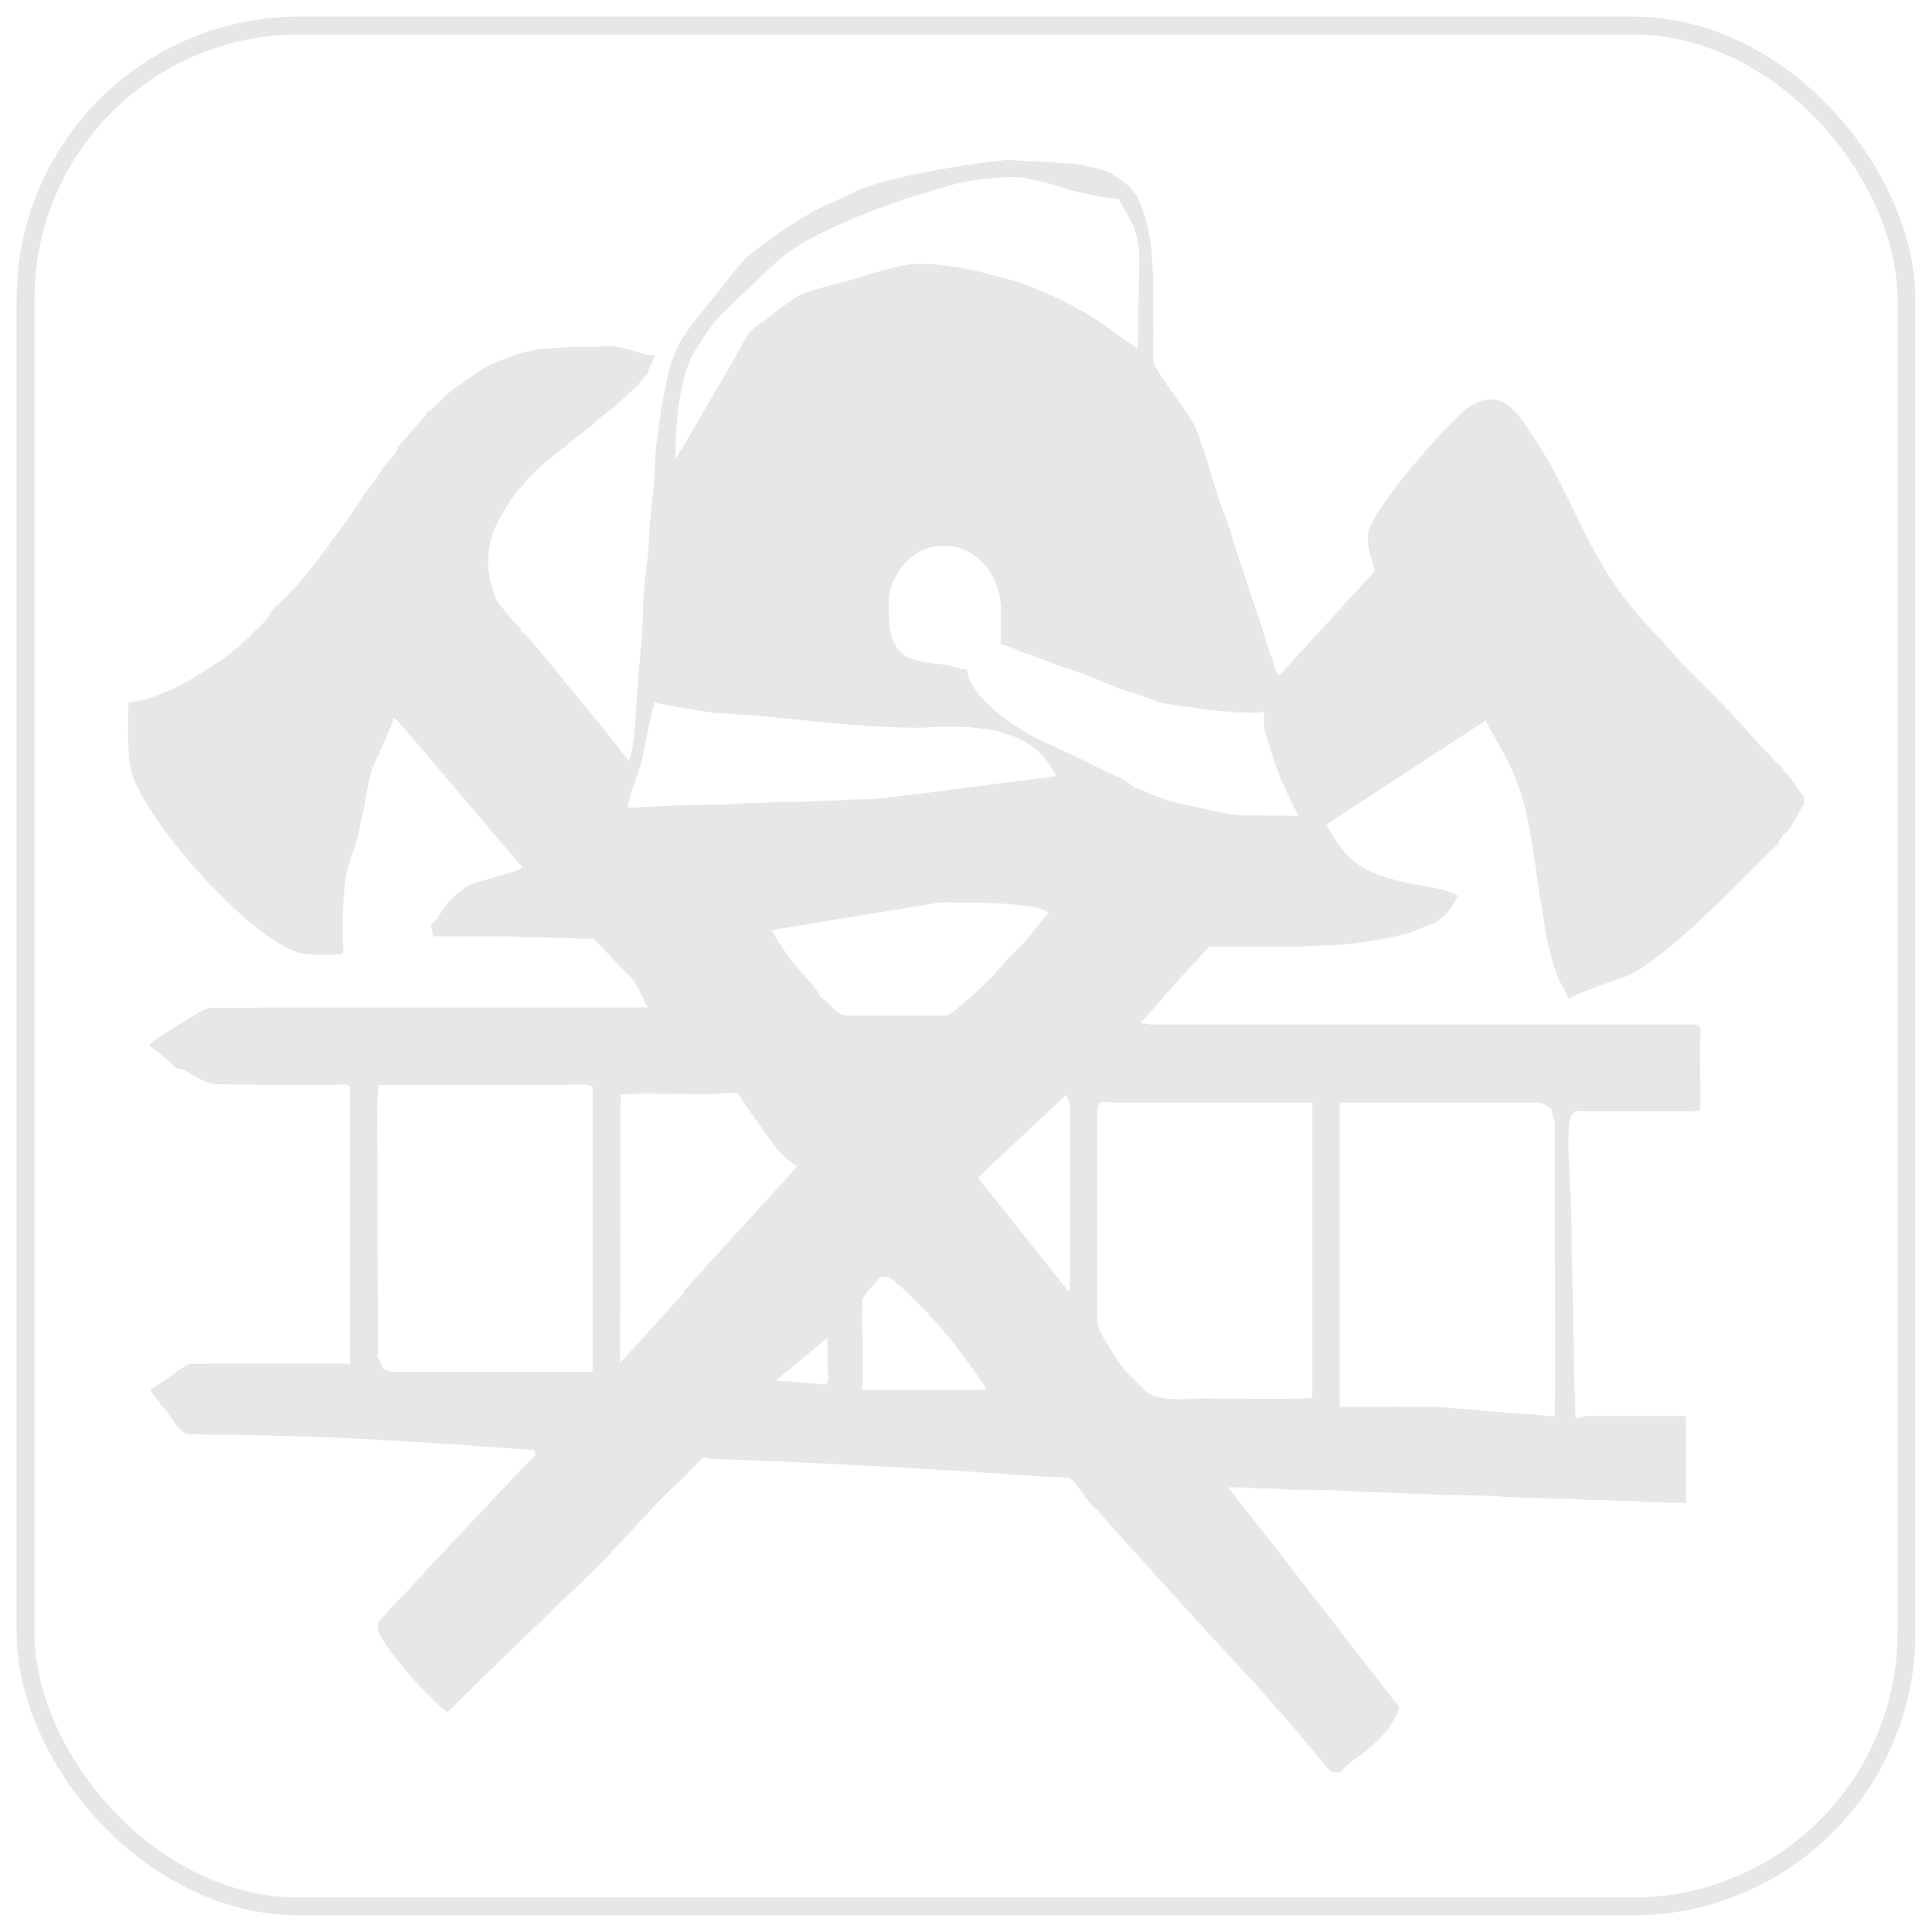 <?xml version="1.0" encoding="UTF-8"?>
<!DOCTYPE svg PUBLIC "-//W3C//DTD SVG 1.0//EN" "http://www.w3.org/TR/2001/REC-SVG-20010904/DTD/svg10.dtd">
<!-- Creator: CorelDRAW -->
<svg xmlns="http://www.w3.org/2000/svg" xml:space="preserve" width="21.675mm" height="21.675mm" version="1.0" style="shape-rendering:geometricPrecision; text-rendering:geometricPrecision; image-rendering:optimizeQuality; fill-rule:evenodd; clip-rule:evenodd"
viewBox="0 0 2167.46 2167.46"
 xmlns:xlink="http://www.w3.org/1999/xlink"
 xmlns:xodm="http://www.corel.com/coreldraw/odm/2003">
 <defs>
  <style type="text/css">
   <![CDATA[
    .str0 {stroke:#E6E7E8;stroke-width:20;stroke-miterlimit:22.926}
    .fil1 {fill:none}
    .fil0 {fill:#E6E7E8}
   ]]>
  </style>
 </defs>
 <g id="Layer_x0020_1">
  <path class="fil0" d="M2023.97 894.2l0 7.27c-6.26,9.05 -15.98,34.13 -24.42,35.01l0.95 1.34 -4.9 5.47 0.57 1.88c-47.43,46.26 -136.05,140.72 -178.22,152.33 -6.31,1.72 -50.57,18.34 -57.91,22.76 -8.42,-15.76 -12.29,-22.18 -17.58,-39.13 -2.74,-8.87 -8.48,-31.59 -9.54,-41.84 -1.45,-13.61 -4.88,-28.07 -7.01,-43.81 -3.91,-28.88 -7.64,-55.18 -13.67,-83.62 -2.98,-13.85 -6.65,-23.63 -10.52,-34.92 -3.43,-9.96 -12.5,-27.6 -16.38,-34.89 -3.15,-5.95 -17.12,-28.28 -18.32,-33.93l-178.99 116.85c18.09,33.85 33.49,49.42 68.45,59.7 15.67,4.6 23.52,6.78 40.57,8.97 5.56,0.73 32.7,6.47 38.57,11.39 -9.11,17.07 -17.55,27.84 -33.08,33.11 -7.15,2.4 -15.62,6.07 -20.09,7.88 -6.21,2.52 -10.55,2.81 -18.66,4.9 -14.67,3.72 -63.4,10.93 -78.14,9.55l-4.67 0.18 -12.79 0.91 -4.65 0.18 -106.96 0.25 -30.49 33.26 -1 -1.15 1.36 2.76 -1 -1.18 -45.85 52.13 11.86 1.63 3.49 0 5.81 -0.36 3.49 0.36 5.83 -0.36 3.47 0.36 5.83 -0.36 3.49 0.36 5.8 -0.36 3.49 0.36 5.81 -0.36 3.49 0.36 5.83 -0.36 3.47 0.36 5.82 -0.36 3.5 0.36 5.8 -0.36 3.49 0.36 5.81 -0.36 3.49 0.36 5.81 -0.36 3.49 0.36 5.82 -0.36 3.47 0.36 5.83 -0.36 3.49 0.36 5.81 -0.36 3.49 0.36 5.8 -0.36 3.49 0.36 5.81 -0.36 3.49 0.36 5.83 -0.36 3.49 0.36 5.81 -0.36 3.49 0.36 5.8 -0.36 3.49 0.36 5.81 -0.36 3.49 0.36 5.83 -0.36 3.49 0.36 5.8 -0.36 3.5 0.36 5.8 -0.36 3.49 0.36 5.81 -0.36 3.49 0.36 5.83 -0.36 3.47 0.36 5.82 -0.36 3.5 0.36 5.8 -0.36 3.49 0.36 5.81 -0.36 3.49 0.36 5.8 -0.36 3.5 0.36 9.29 0 5.83 -0.36 3.49 0.36 5.81 -0.36 3.49 0.36 5.8 -0.36 3.49 0.36 5.83 -0.36 3.47 0.36 5.83 -0.36 3.49 0.36 5.81 -0.36 3.49 0.36 5.8 -0.36 3.49 0.36 5.81 -0.36 3.49 0.36 5.83 -0.36 3.47 0.36 5.83 -0.36 3.49 0.36 5.8 -0.36 3.49 0.36 5.81 -0.36 3.49 0.36 5.81 -0.36 3.49 0.36 5.82 -0.36 3.47 0.36 5.83 -0.36 3.49 0.36 5.81 -0.36 3.49 0.36 5.8 -0.36 3.5 0.36 5.82 -0.36 3.47 0.36 5.83 -0.36 3.49 0.36 5.81 -0.36 3.49 0.36 5.8 -0.36 3.5 0.36 5.8 -0.36 3.49 0.36 5.83 -0.36 3.47 0.36 5.83 -0.36 3.49 0.36 5.8 -0.36 3.5 0.36 5.8 -0.36 3.49 0.36 5.81 -0.36 3.49 0.36 5.83 -0.36 3.49 0.36 5.8 -0.36 3.49 0.36 5.81 -0.36 3.49 0.36 5.81 -0.36 3.49 0.36 5.83 -0.36 3.46 0.36 5.83 -0.36 3.49 0.36 5.81 -0.36 3.49 0.36 5.8 -0.36 3.5 0.36 5.82 -0.36 3.47 0.36c11.45,0 7.55,8.87 7.55,20.07 0,9.25 0,16.26 0,25.51 0,7.89 1.16,46.73 -0.56,50.7l-6.99 1.23 -9.29 -0.21 -9.3 0 -9.32 0 -9.3 0 -9.29 0 -9.3 0 -9.3 0 -9.31 0 -9.3 0 -9.3 0 -9.32 0 -9.29 0c-3.11,0 -6.2,0 -9.3,0 -15.76,0.32 -22.97,-10.07 -17.26,82.11l0.82 13.15 0.02 5.83 0.75 32.04 0.16 27.75 0.82 29.16 -0.28 5.85c-0.15,0.25 0.89,4.81 1.02,7.28l-0.13 5.85 1.47 94.8 -0.02 5.85c-0.16,0.25 0.86,4.78 1.02,7.28l-0.16 5.85c0.77,32.92 -2.56,18.84 17.6,18.93 11.99,0.07 24.03,0 36.03,0 23.65,0 47.29,0 70.92,0l0 97.73 -3.47 0 -5.82 -0.36 -3.5 0.36 -5.8 -0.36 -15.12 -0.66 -4.65 -0.25 -56.96 -2.11 -4.67 0.3 -19.77 -0.79 -3.47 -0.48 -10.44 -0.57 -4.69 0.36 -62.79 -2.2 -4.64 -0.34 -9.25 -0.84 -52.36 -1.22 -1.18 0.41 -18.59 -1.02 -4.67 -0.25c-2.54,-0.43 -5.97,-0.5 -9.3,-0.18l-4.65 -0.18 -17.44 -0.82 -4.65 -0.27 -40.69 -1.18 -18.55 -1.36 -43.06 -1.02 -3.49 0.45 -20.93 -1 -4.68 -0.27c-2.54,-0.43 -5.96,-0.5 -9.27,-0.18l-4.67 -0.18 -17.44 -0.82 -4.64 -0.29 -18.6 -0.32 31.86 40.41 4.65 5.94 4.65 5.82 151.35 195.1c-17.39,44.55 -56.53,56.48 -65.78,72.31l-10.45 0c-2,-0.5 -48.23,-57.98 -57.21,-66.82 -8.71,-8.58 -19.16,-22.63 -27.98,-32 -60.95,-64.62 -119.18,-130.06 -175.66,-192.55l-0.87 1.04 1.25 -2.85c-10.11,-1.05 -26.77,-37.51 -36.05,-37.44l-25.55 -0.75c-123.56,-9.02 -250.67,-15.73 -374.41,-20.16 -6.14,-0.29 -8.14,-3.45 -13.06,2.52 -4.62,5.62 -8.73,8.52 -13.92,14.69 -0.68,0.79 -13.45,13.22 -14.4,14.02 -6.14,5.01 -8.41,8.7 -14.42,14.01 -8.05,7.12 -51.25,56.39 -54.99,57.79l-2.58 3.97c-61.11,61.07 -117.07,112.18 -181.95,177.43 -14.67,-8.84 -73.21,-73.28 -77.81,-92.13 -2.16,-8.88 1.67,-9.99 7.75,-17.61 4.72,-5.9 9.57,-10.43 14.33,-15.6 3.81,-4.13 12.54,-12.2 15.35,-15.74 6.73,-8.43 136.62,-146.2 139,-147.68l-0.91 -5.42 -50.02 -3.51 -8.18 -0.64c-108.87,-8.03 -217.46,-13.24 -326.52,-13.51 -13.81,-0.03 -19.71,-15.33 -28.37,-26.19 -5.08,-6.35 -14.83,-17.17 -18.32,-23.7 11.88,-8.18 17.28,-10.68 30.07,-20.63 19.72,-13.78 11.7,-6.96 35.03,-8.98l9.3 0 9.32 0 9.29 0 9.3 0 9.3 0 9.32 0 9.29 0 9.3 0 9.3 0 9.31 0 9.3 0 9.3 0 9.29 0 9.32 0 9.3 0 9.3 -0.12 10.47 0.55 0 -309.21c0,-6.56 -14.6,-3.66 -17.16,-3.66 -6.74,0 -12.2,0 -18.6,0 -12.81,0 -23.83,0 -36.62,0 -24.91,0 -48.9,-0.72 -74.12,-0.72 -15.51,0 -25.28,-8.46 -40.38,-16.19 -2.2,-1.14 -7.28,-1.25 -9.32,-3.13 -2.86,-2.68 -6.6,-6.28 -9.41,-8.64 -6.69,-5.64 -13.36,-10.25 -19.96,-15.8 2.34,-5.2 44.13,-29.53 54.06,-35.76 11.93,-7.48 12.2,-6.56 30.82,-6.53 13.3,0 31.06,0 40.69,0l3.5 -0.39 5.8 0.39 3.49 -0.39 5.81 0.39 3.49 -0.39 5.83 0.39 3.47 -0.39 5.82 0.39 3.5 -0.39 5.8 0.39 3.49 -0.39 5.81 0.39 3.49 -0.39 5.8 0.39 3.5 -0.39 5.82 0.39 3.47 -0.39 5.83 0.39 3.49 -0.39 5.81 0.39 3.49 -0.39 5.8 0.39 3.5 -0.39 5.82 0.39 3.47 -0.39 5.83 0.39 3.49 -0.39 5.81 0.39 3.49 -0.39 5.8 0.39 3.5 -0.39 5.8 0.39 3.49 -0.39 5.83 0.39 3.47 -0.39 5.83 0.39 3.49 -0.39 5.8 0.39 3.5 -0.39 5.8 0.39 3.49 -0.39 5.81 0.39 3.49 -0.39 5.83 0.39 3.49 -0.39 5.8 0.39 3.5 -0.39 5.8 0.39 3.49 -0.39 5.81 0.39 3.49 -0.39 5.83 0.39 3.47 -0.39 5.82 0.39 3.5 -0.39 5.8 0.39 3.49 -0.39 5.81 0.39 3.49 -0.39 5.8 0.39 3.5 -0.39 5.82 0.39 3.47 -0.39 5.83 0.39 3.49 -0.39 5.81 0.39 3.49 -0.39 5.8 0.39 3.5 -0.39 5.82 0.39 3.47 -0.39 5.83 0.39 3.49 -0.39 5.81 0.39 3.48 -0.39 5.81 0.39 3.49 -0.39 5.81 0.39 3.49 -0.39 5.83 0.39 3.49 -0.39 5.81 0.39 3.48 -0.39 5.81 0.39 3.49 -0.39 5.8 0.39 3.5 -0.39 5.82 0.39 3.47 -0.39 5.83 0.39 3.49 -0.48 11.89 0.25 -15.01 -29.18 -45.72 -47.82 -8.14 -0.27 -4.65 0 -4.64 0 -4.65 -0.37 -24.42 -0.72 -4.65 0 -4.65 0 -4.65 -0.18c-3.33,0.32 -6.75,0.25 -9.29,-0.18l-4.65 0 -4.67 -0.34 -25.58 -0.96 -1.15 0.39 -5.84 -0.39 -3.48 0.39 -65.2 -0.34 -2.24 -13.15c4.38,-2 8.78,-9.86 11.86,-14.34 6.67,-9.65 3.6,-6.28 11.7,-14.48 9.88,-10.05 17.94,-15.4 27.43,-18.01 8.33,-2.26 17.92,-5.96 26.28,-8.25 5.88,-1.59 23.56,-5.58 26.22,-10.57l-1.05 1.41 -69.04 -81.09 -3 -3.6 -66.7 -78.48 -5.56 -4.53c-1.02,5.6 -11.02,28.2 -11.97,30.27 -2.25,4.87 -11.29,23.72 -13.11,29.86 -1.29,4.28 -6.71,29.73 -7,32.97 -1.18,12.47 -4.63,20.9 -6.83,33.51 -3.85,21.95 -12.97,32.54 -16.14,62.38 -0.82,7.89 -1.64,20.54 -1.93,31.18 -0.23,8.52 0.02,17.73 0.02,26.35 0,12.26 2.32,18.41 -3.49,19.13l-4.65 0 -4.65 0 -4.65 0 -4.64 0 -4.65 0 -4.65 0 -4.67 -0.17c-46.35,4.35 -172.69,-130.82 -199.04,-198.09 -8.16,-20.8 -5.6,-60.25 -5.6,-83.43 4.1,-2.1 16.08,-3.55 23.38,-5.71 8.18,-2.4 14.24,-6.05 21.33,-8.41 11.86,-3.97 31.98,-16.8 45.04,-25.01 13.15,-8.28 29.68,-20.07 41.97,-31.93 7.03,-6.8 13.01,-12.67 19.54,-19.22 9.03,-9.08 6.81,-13 17.53,-21.78 12.06,-9.88 27.03,-27.84 37.3,-40.74 12.4,-15.53 21.92,-29.73 33.72,-45.23 11.47,-15.09 21.4,-32.84 32.56,-46.65 7.21,-8.93 9.04,-14.29 15.1,-21.88 3.85,-4.83 16.6,-16.94 14.83,-22.24l5.62 -4.49 4.65 -5.83 4.65 -5.85 17.87 -20.16 1.04 1.25 -1.36 -2.77c4.13,-0.63 24.85,-23.4 31.7,-27.54 11.29,-6.85 22.34,-16.33 34.87,-23.36 14.54,-8.14 51.77,-20.66 67.24,-20.66 10.18,0 27.93,-2.18 32.26,-2.18 8.55,0 15.3,0 23.83,0 5.74,0 16.53,-1.68 29.52,1.27 13.47,3.07 24.13,8.21 31.81,8.21l3.5 0 1.2 0.82 -8.87 20.59 -9.52 10.97 0.91 1.18c-3.29,0.45 -20.7,18.35 -25.26,22.27 -7.64,6.55 -19.86,14.67 -26.19,21.11 -7.67,7.84 -17.82,13.6 -26.26,21.04 -7.21,6.4 -17.23,13.76 -23.51,18.82 -13.74,11.09 -35.83,33.79 -45.9,50.16 -14.26,23.15 -20.93,35.1 -22.62,63.51l0.13 5.85c-0.59,7.37 6.05,34.55 10.57,40.52 3.9,5.17 22.06,28.87 26.48,29.47l-1.25 2.84c5.9,0.68 53.63,62.22 61.72,71.54 6.76,7.75 58.01,69.93 59.3,74.4 7.85,-6.83 9.34,-66.01 10.43,-80.23 2.04,-26.82 6.58,-65.8 6.42,-87.14 -0.21,-29.7 6.41,-56.57 7.03,-86.14 0.45,-21.76 6.35,-54.37 6.35,-80.52 0,-11.86 6.5,-58.59 9.43,-72.78 4.55,-22 7.32,-43.58 20.27,-65.01 10.41,-17.17 27,-36.28 40.95,-53.63 33.99,-42.56 24.99,-34.85 68.07,-66.28 11.02,-8.02 16.19,-10.5 26.96,-17.25 19.59,-12.29 41.29,-20.43 57.25,-28.57 34.26,-17.48 133.92,-32.79 172.04,-36.46l77.09 4.51c3.13,0.88 30.86,5.01 40.11,10.91 11.25,7.16 24.24,14.96 31.23,30.86 14.26,32.33 14.28,64.66 15.87,90.97l-0.14 5.85 0 5.83 0.14 51.04 -0.3 7.3 0.16 5.83 0 5.85 0 5.82c0.97,14.1 41.88,58 49.95,81.88 5.11,15.15 10.05,28.57 14.79,45.35 3.01,10.68 11.58,38.12 15.67,47.41 5.05,11.59 9.2,29.43 15.3,46.87 5.33,15.26 9.16,28.32 13.92,42.2 6.17,17.91 9.89,28.34 15.26,45.91 1.09,3.59 5.67,19.67 8.42,25.11 1.24,2.45 3.62,12.58 6.35,19.7l6.55 -5.26 -0.84 -1.95 0.9 1.09 101.98 -111.36c-3.52,-17.09 -6.6,-20.47 -7.44,-34.21l0.13 -5.85c-1.86,-24.13 95.24,-133.06 112.86,-144.14 38.7,-24.36 54.89,7.22 72.76,33.65 46.64,69.13 58.86,134.07 120.58,203.16 10.62,11.88 21.57,22.67 31.73,34.6 9.18,10.79 21.95,23.92 31.04,32.54 11.74,11.13 21.04,22.13 32.67,33.4 8.66,8.39 60.05,67.43 64.49,67.89l-1.27 2.85c7.18,1.05 19.54,25.06 24.51,29.26zm-283.71 348.6c3.18,17 4.09,12.24 4.09,25.89 0,7.8 0,13.33 0,21.13 0,14.51 0,28.53 0,43.04 0,29.18 -0.03,56.14 0,85.33 0,18.11 0.93,167.13 -0.55,171.06l-24.44 -2.39 -8.19 -0.79 -18.54 -1.02 -55.88 -4.74 -25.53 -2.04 -3.49 0.36 -5.83 -0.36 -3.47 0.36 -5.83 -0.36 -3.49 0.36 -5.8 -0.36 -3.49 0.36 -5.81 -0.36 -3.49 0.36 -5.83 -0.36 -3.47 0.36 -5.82 -0.36 -3.5 0.36 -5.8 -0.36 -3.49 0.36 -5.81 -0.36 -3.49 0.36 -5.8 -0.36 -3.5 0.36 -5.82 -0.36 -3.47 0.36 -5.83 -0.36 -5.81 0 0 -341.3 223.24 0c7.07,0 8.18,5.21 13.94,5.83zm-267.99 325.27c-3.74,2.17 -109.02,0.72 -122.38,0.72 -11.15,0 -51.58,5.37 -65.68,-9.11 -13.15,-13.49 -21.82,-19.23 -32.38,-36.71 -6.97,-11.53 -21.52,-30.71 -20.68,-42.4l0 -5.83 0 -5.85 0 -5.83 0 -5.83 0 -5.85 0 -5.83 0 -5.82 0 -5.85 0 -5.83 0 -5.83 0 -5.85 0 -5.83 0 -5.82 0 -5.83 0 -5.85 0 -5.83 0 -5.83 0 -5.85 0 -5.82 0 -5.83 0 -5.85 0 -5.83 0 -5.82 0 -5.86 0 -5.82 0 -5.83 0 -5.85 0 -5.83 0 -5.82 0 -5.83 0 -5.86 0 -5.82 0 -5.83 0 -5.85 0 -5.82 0 -5.83 0 -5.85 0 -5.83 0 -5.83 -0.14 -5.85c0.91,-15.19 4.13,-10.2 20.93,-10.2 10.45,0 20.93,0 31.38,0 20.93,0 41.86,0 62.79,0 42.24,0 84.51,0 126.16,0l0 331.1zm-807.49 -347.15l0 318.15 -4.65 0 -4.65 0 -4.65 0 -4.64 0 -4.65 0 -4.67 0 -4.65 0 -4.65 0 -4.65 0 -4.65 0 -4.65 0 -4.64 0 -4.65 0 -4.65 0 -4.67 0 -4.65 0 -4.65 0 -4.65 0 -4.65 0 -4.64 0 -4.65 0 -4.65 0 -4.65 0 -4.65 0 -4.67 0 -4.65 0 -4.65 0 -4.64 0 -4.65 0 -4.65 0 -4.65 0 -4.65 0 -4.65 0 -4.67 0 -4.65 0 -4.64 0 -4.65 0 -4.65 0 -4.65 0 -4.65 0 -4.65 0 -4.64 0 -4.65 0 -4.67 0 -4.65 0 -4.65 0 -4.67 -0.19c-22.34,2.11 -16.69,-11.47 -23.24,-17.48 0.02,-0.04 1.16,-2.74 1.16,-2.92 0,-52.58 -0.57,-100.41 -0.59,-151.34 0,-25.8 0,-49.34 0,-75.11 0,-7.94 -1.57,-72.73 1.95,-74.63 1.26,-0.68 108.06,-0.14 119.85,-0.14 20.09,0 39.8,0 59.89,0 10.61,0 19.95,0 30.23,0 3.92,0 29.36,-2.99 29.36,3.66zm458.1 -536.78l-0.14 16.03 0 5.85 0 5.83 0.14 5.84c-0.55,9.01 -2.16,3.91 6.25,6.72 4.7,1.58 7.35,2.42 9.82,3.78 4.1,2.25 12.59,5.38 19.48,7.42 13.2,3.92 25.12,10.32 39.52,14.58 27.37,8.12 53.13,22.02 76.62,28.38 13.56,3.7 23.29,9.73 36.37,11.46 16.94,2.22 29.77,4.24 41.88,5.82 18.66,2.46 58,5.9 65.37,2.07 0,25.35 -0.09,19.86 4.45,33.71 4.12,12.61 4.44,15.9 8.97,28.21 7.13,19.37 16.78,39.44 24.97,55.47l-43.02 -0.53 -4.66 -0.18c-25.13,2.39 -54.33,-7.14 -76.1,-11.22 -15.81,-2.97 -25.69,-5.85 -38.6,-11.22 -6.23,-2.61 -12.13,-5.63 -18.04,-7.31 -4.27,-1.2 -12.2,-8.79 -16.37,-10.54 -8.19,-3.45 -27.22,-12.61 -37.96,-18.32 -11.68,-6.22 -24.08,-10.89 -36.39,-17.08 -11.66,-5.82 -24.04,-10.59 -37.19,-18.86 -21.11,-13.27 -57.82,-36.94 -63.74,-68.82 -7.49,-0.77 -17.19,-4.58 -24.65,-5.53 -28.05,-3.56 -59.04,-2.61 -62.04,-45.9 -2.06,-30.2 -0.81,-42.92 13.11,-62.73 11.16,-15.9 31.25,-25.76 45.67,-24.22l4.65 0 4.64 -0.19c30.09,2.84 56.99,32.3 56.99,71.48zm132.55 -460.91c4.72,11.17 12.95,22.15 17.1,33.17 4.42,11.68 6.28,28.14 5.55,38.28l-1.72 96.27c-17.48,-10.5 -38.82,-28.5 -58.46,-39.81 -17.12,-9.87 -35.66,-18.94 -56.98,-27.71 -21.81,-9.01 -41.29,-12.68 -62.29,-18.69 -13.46,-3.83 -47.39,-8.59 -58.31,-8.59l-10.46 0c-22.58,0 -59.72,14.35 -85,20.38 -16.17,3.86 -27.78,8.05 -40.75,11.56 -8.44,2.32 -30.82,19.05 -37.98,25.18 -18.5,15.85 -21.32,9.43 -35.01,36.14 -6.8,13.31 -15.37,26.37 -23.56,40.65 -6.69,11.69 -47.28,82.79 -49.77,84.88 0,-40.23 4.26,-93.7 22.42,-122.22 9.64,-15.12 21.39,-33.99 36.42,-47.55 59.43,-53.8 57.44,-65.35 144.48,-101.72 34.85,-14.53 65.19,-23.65 100.66,-34.37 30.42,-9.21 72.74,-12.25 87.91,-9.3 14.31,2.79 30.58,6.42 45.51,11.61 14.73,5.08 45.01,11.06 60.24,11.84zm-219.76 593.28l12.79 -0.91 4.64 -0.63 32.54 0.72 10.5 1.18c30.23,2.25 71.59,14.22 88.37,53.97l-84.97 10.84 -36.01 4.71 -31.4 4.2 -55.74 6.32 -4.69 -0.45 -81.36 3.38 -4.66 -0.29 -53.52 1.65 0.05 1.75c-1.2,-1.82 1.88,-1.48 -2.34,-1.48l-3.47 0.48 -17.46 0.79 -4.65 -0.15 -37.18 0.72 -54.67 2.54 -8.14 0c0.98,-14.56 15.24,-43.99 16.87,-57.98 0.41,-3.45 10.84,-53.53 13.36,-60.15 3.56,2.13 61.37,11.92 71.21,12.35 76.74,3.38 143.85,16.62 229.93,16.44zm-141.04 491.93l-127.64 140.08 1.37 2.77 -1.05 -1.25 -57.5 63.79 -0.96 -1.12 1.37 2.77 -0.95 -1.13 -13.68 14.33 0.57 -300.46c3.65,-2.54 81.49,-0.75 92.74,-0.75 52.74,0 29.04,-10.86 56.98,25.9 7.6,9.56 13.74,20.18 22.09,30.63 7.98,9.86 12.35,15.82 26.66,24.44zm281.73 -282.98c-4.01,1.34 -21.92,26.12 -27.16,31.59 -8.82,9.18 -20.73,20.2 -28.37,30.04 -8.63,11.15 -52.56,52.15 -59.58,52.15l-112.79 0c-10.04,0 -22.24,-19.84 -27.89,-20.43 -1.22,-6.53 -23.15,-29.93 -28.45,-35.78 -4.45,-4.87 -23.88,-33.13 -26.31,-39.55l189.63 -31.15c13.99,0 117.88,-1.09 120.92,13.13zm23.25 424.45l-102.58 -128.79 99.08 -92.9c1.91,6.55 4.2,6.94 4.09,13.46 -0.07,4.79 0,9.1 0,13.88 0,9.91 0,18.21 0,27.71 0,19.14 0,36.69 0,55.44 0,13.22 0.9,106.68 -0.59,111.2zm-156.96 23.35l-1.16 2.9c8.13,0.87 60.34,72.77 65.13,82.25l-6.99 0.72 -4.64 0 -4.65 0 -4.65 0 -4.65 0 -4.67 0 -4.65 0 -4.65 0 -4.65 0 -4.64 0 -4.65 0 -4.65 0 -4.65 0 -4.67 0 -4.65 0 -4.65 0 -4.65 0 -4.64 0 -4.65 0 -4.65 0 -4.65 0 -4.65 0 -4.65 0 -4.67 0 -4.65 0 -4.64 0 -4.65 0 -4.67 -0.27 -6.96 0.45c1.56,-4.76 0.59,-53.67 0.59,-62.35 0,-9.37 -0.8,-22.84 -0.03,-31.34 0.73,-8.39 -5.98,-5.1 20.36,-33.22l5.81 0c10.45,0 43.49,40.3 48.84,40.86zm-114.17 36.49l0.07 5.8 0 5.83 0 5.83 0 5.82 0.16 5.85c1.57,18.67 -2.45,13.7 -10.91,13.61l-30.04 -2.68 -17.66 -0.59 57.88 -48.3 0.5 8.83z"/>
  <rect class="fil1 str0" x="28.65" y="28.65" width="2110.13" height="2110.13" rx="307.04" ry="307.04"/>
 </g>
</svg>

